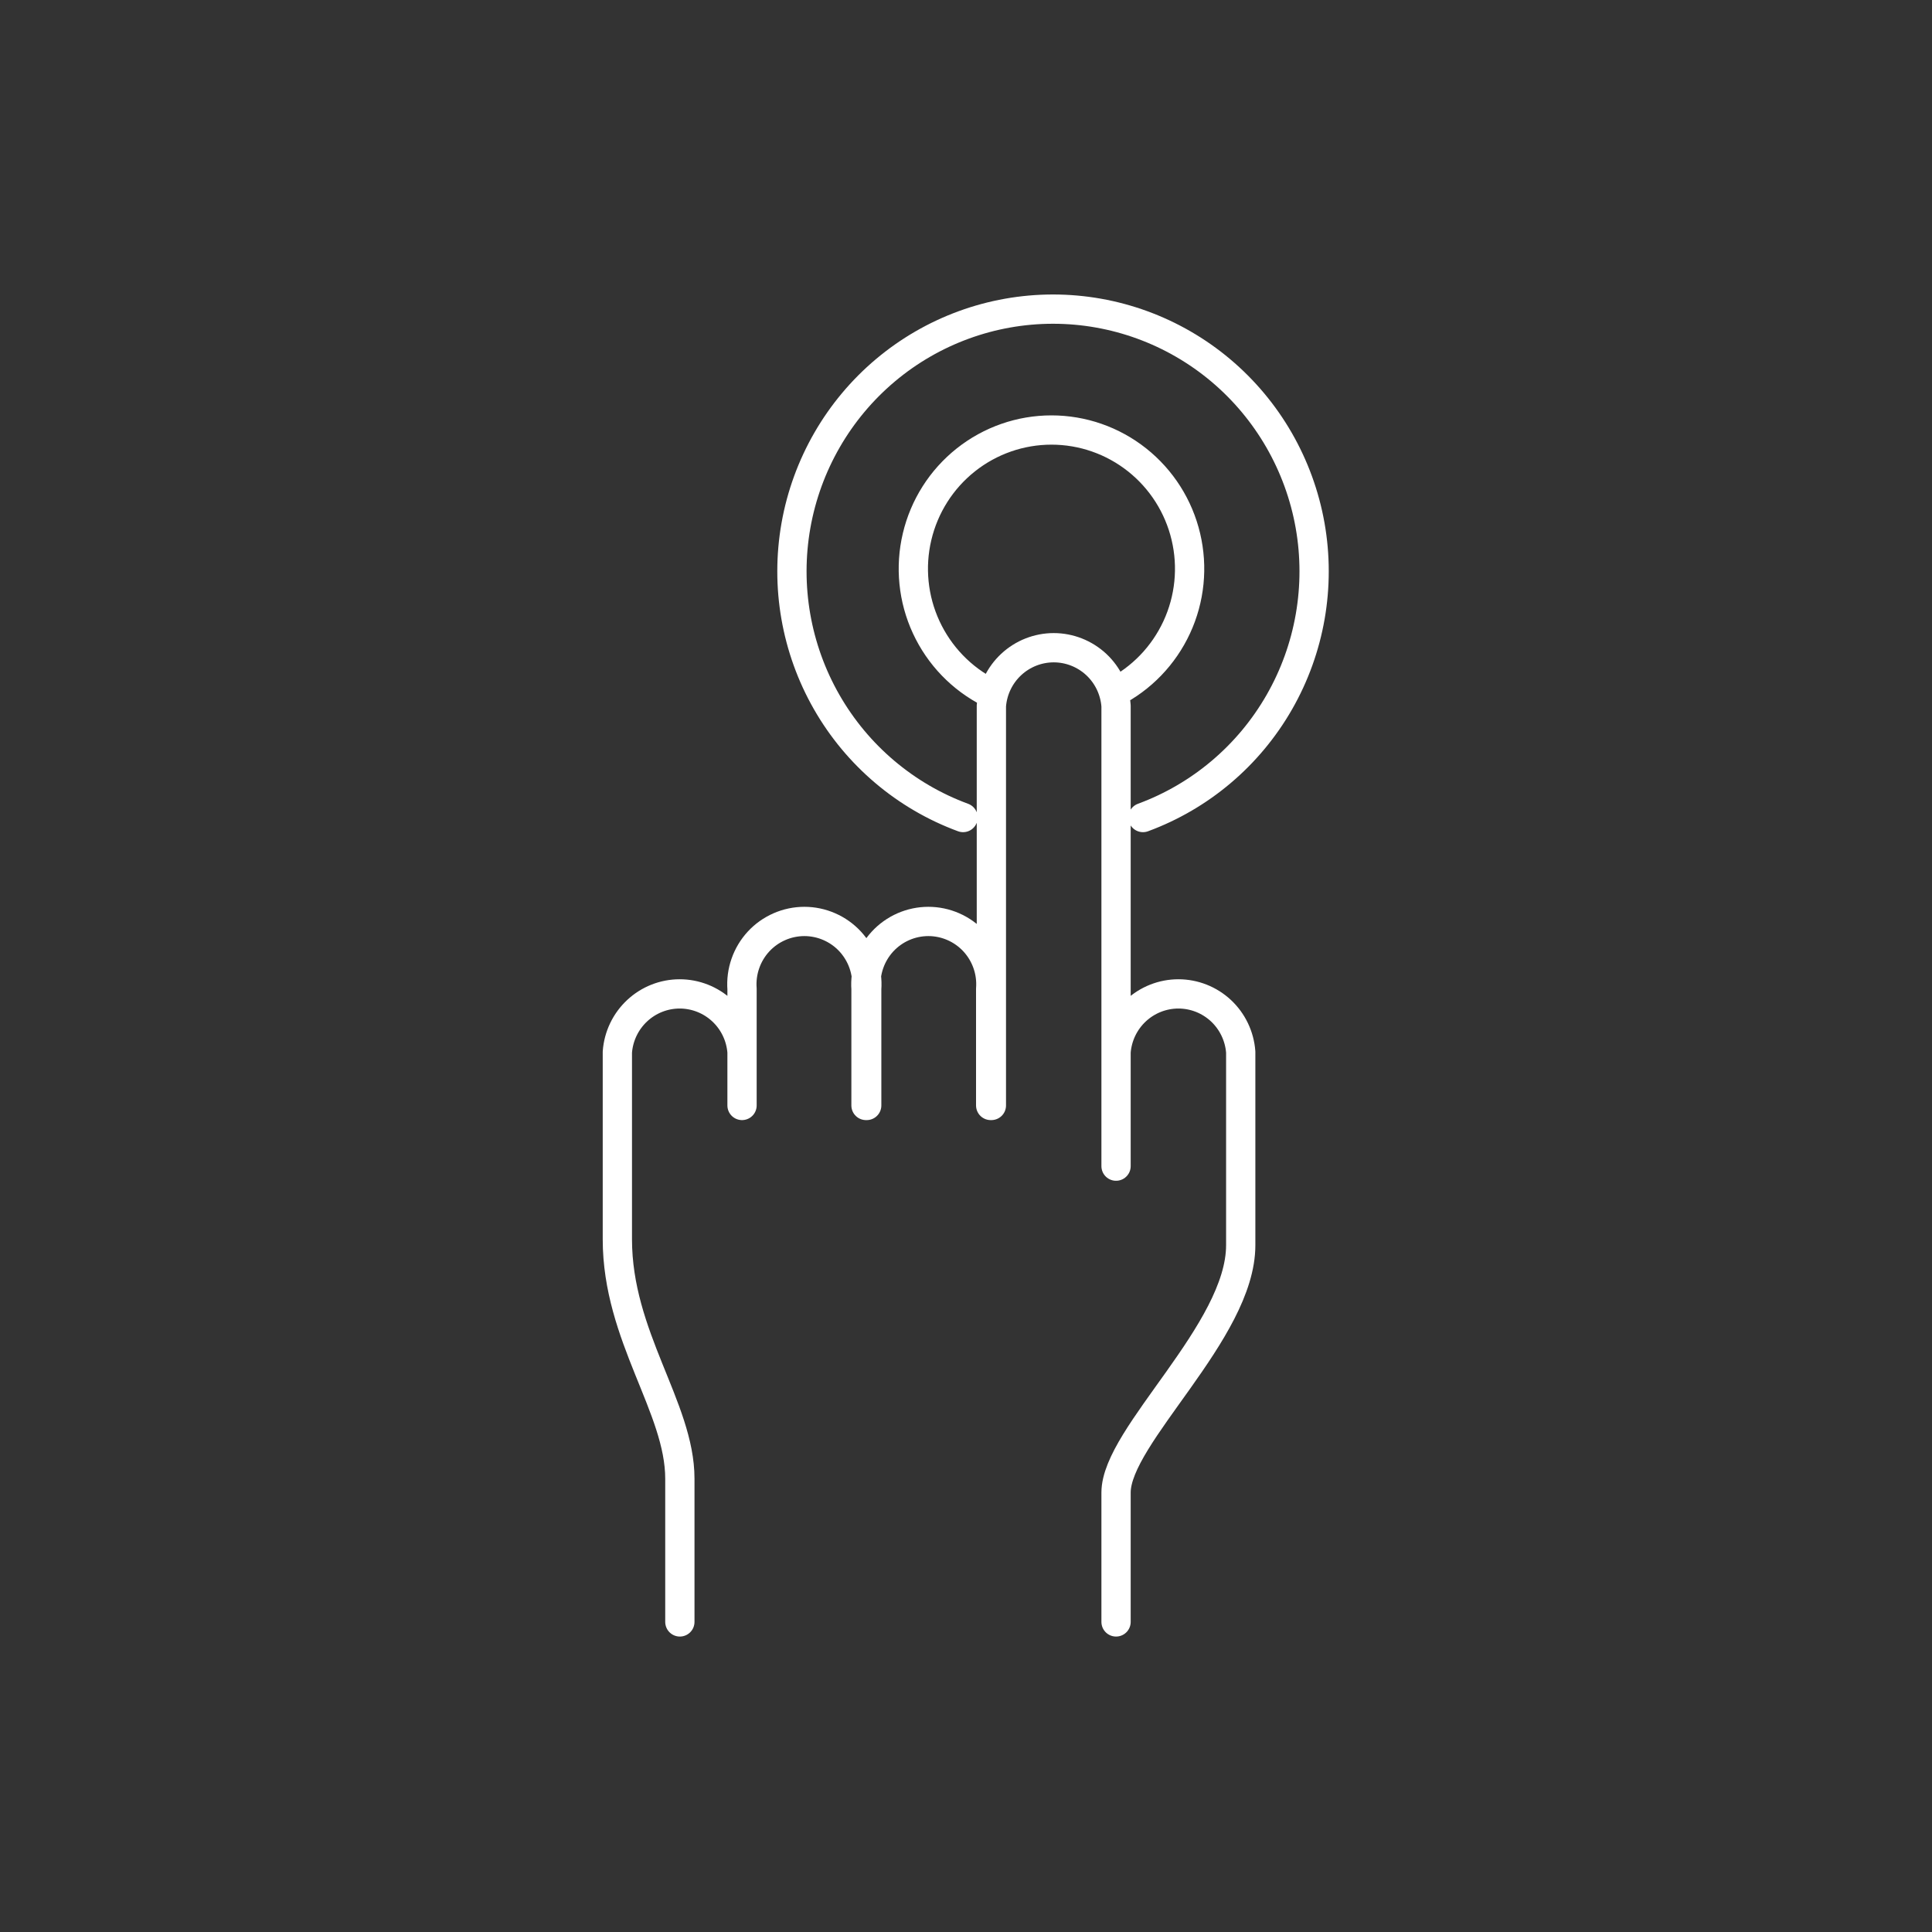 <?xml version="1.0" encoding="UTF-8"?> <svg xmlns="http://www.w3.org/2000/svg" width="66" height="66" viewBox="0 0 66 66" fill="none"><rect x="0" y="0" width="66" height="66" fill="#333333" stroke="none"/><g clip-path="url(#clip0_4161_82850)"><path d="M38.126 35.939C38.166 35.399 38.408 34.894 38.803 34.526C39.198 34.158 39.717 33.953 40.256 33.953C40.795 33.953 41.314 34.158 41.709 34.526C42.103 34.894 42.345 35.399 42.385 35.939V42.539C42.385 45.489 38.126 49.044 38.126 50.988V55.407M29.608 37.764V33.782C29.63 33.488 29.591 33.192 29.494 32.914C29.397 32.635 29.243 32.38 29.044 32.163C28.844 31.947 28.602 31.775 28.332 31.657C28.063 31.539 27.772 31.478 27.479 31.478C27.185 31.478 26.894 31.539 26.625 31.657C26.355 31.775 26.113 31.947 25.913 32.163C25.713 32.38 25.56 32.635 25.463 32.914C25.366 33.192 25.327 33.488 25.349 33.782V37.764V35.939C25.309 35.399 25.067 34.894 24.672 34.526C24.277 34.158 23.758 33.953 23.219 33.953C22.68 33.953 22.162 34.158 21.767 34.526C21.372 34.894 21.13 35.399 21.09 35.939V42.337C21.09 45.655 23.225 48.084 23.225 50.514V55.407M38.126 39.837V24.113C38.086 23.573 37.844 23.068 37.45 22.7C37.054 22.332 36.535 22.127 35.997 22.127C35.458 22.127 34.939 22.332 34.544 22.7C34.149 23.068 33.907 23.573 33.867 24.113V37.764M33.843 37.764V33.782C33.865 33.488 33.827 33.192 33.729 32.914C33.632 32.635 33.479 32.38 33.279 32.163C33.079 31.947 32.837 31.775 32.568 31.657C32.298 31.539 32.008 31.478 31.714 31.478C31.42 31.478 31.13 31.539 30.86 31.657C30.591 31.775 30.349 31.947 30.149 32.163C29.949 32.38 29.796 32.635 29.699 32.914C29.602 33.192 29.563 33.488 29.584 33.782V37.764M32.9 27.928C30.933 27.203 29.283 25.806 28.24 23.982C27.196 22.158 26.825 20.023 27.191 17.951C27.558 15.88 28.639 14.004 30.244 12.652C31.85 11.301 33.878 10.56 35.973 10.56C38.068 10.56 40.096 11.301 41.702 12.652C43.307 14.004 44.388 15.88 44.755 17.951C45.121 20.023 44.75 22.158 43.706 23.982C42.663 25.806 41.013 27.203 39.046 27.928M33.796 23.663C32.848 23.183 32.089 22.395 31.641 21.428C31.193 20.462 31.083 19.371 31.329 18.334C31.574 17.296 32.161 16.372 32.994 15.711C33.827 15.05 34.858 14.69 35.92 14.69C36.982 14.69 38.013 15.05 38.846 15.711C39.679 16.372 40.266 17.296 40.511 18.334C40.757 19.371 40.647 20.462 40.199 21.428C39.751 22.395 38.992 23.183 38.044 23.663" stroke="white" stroke-linecap="round" stroke-linejoin="round"></path></g><defs><clipPath id="clip0_4161_82850"><rect width="25" height="46" fill="white" transform="translate(20.5 10)"></rect></clipPath></defs></svg> 